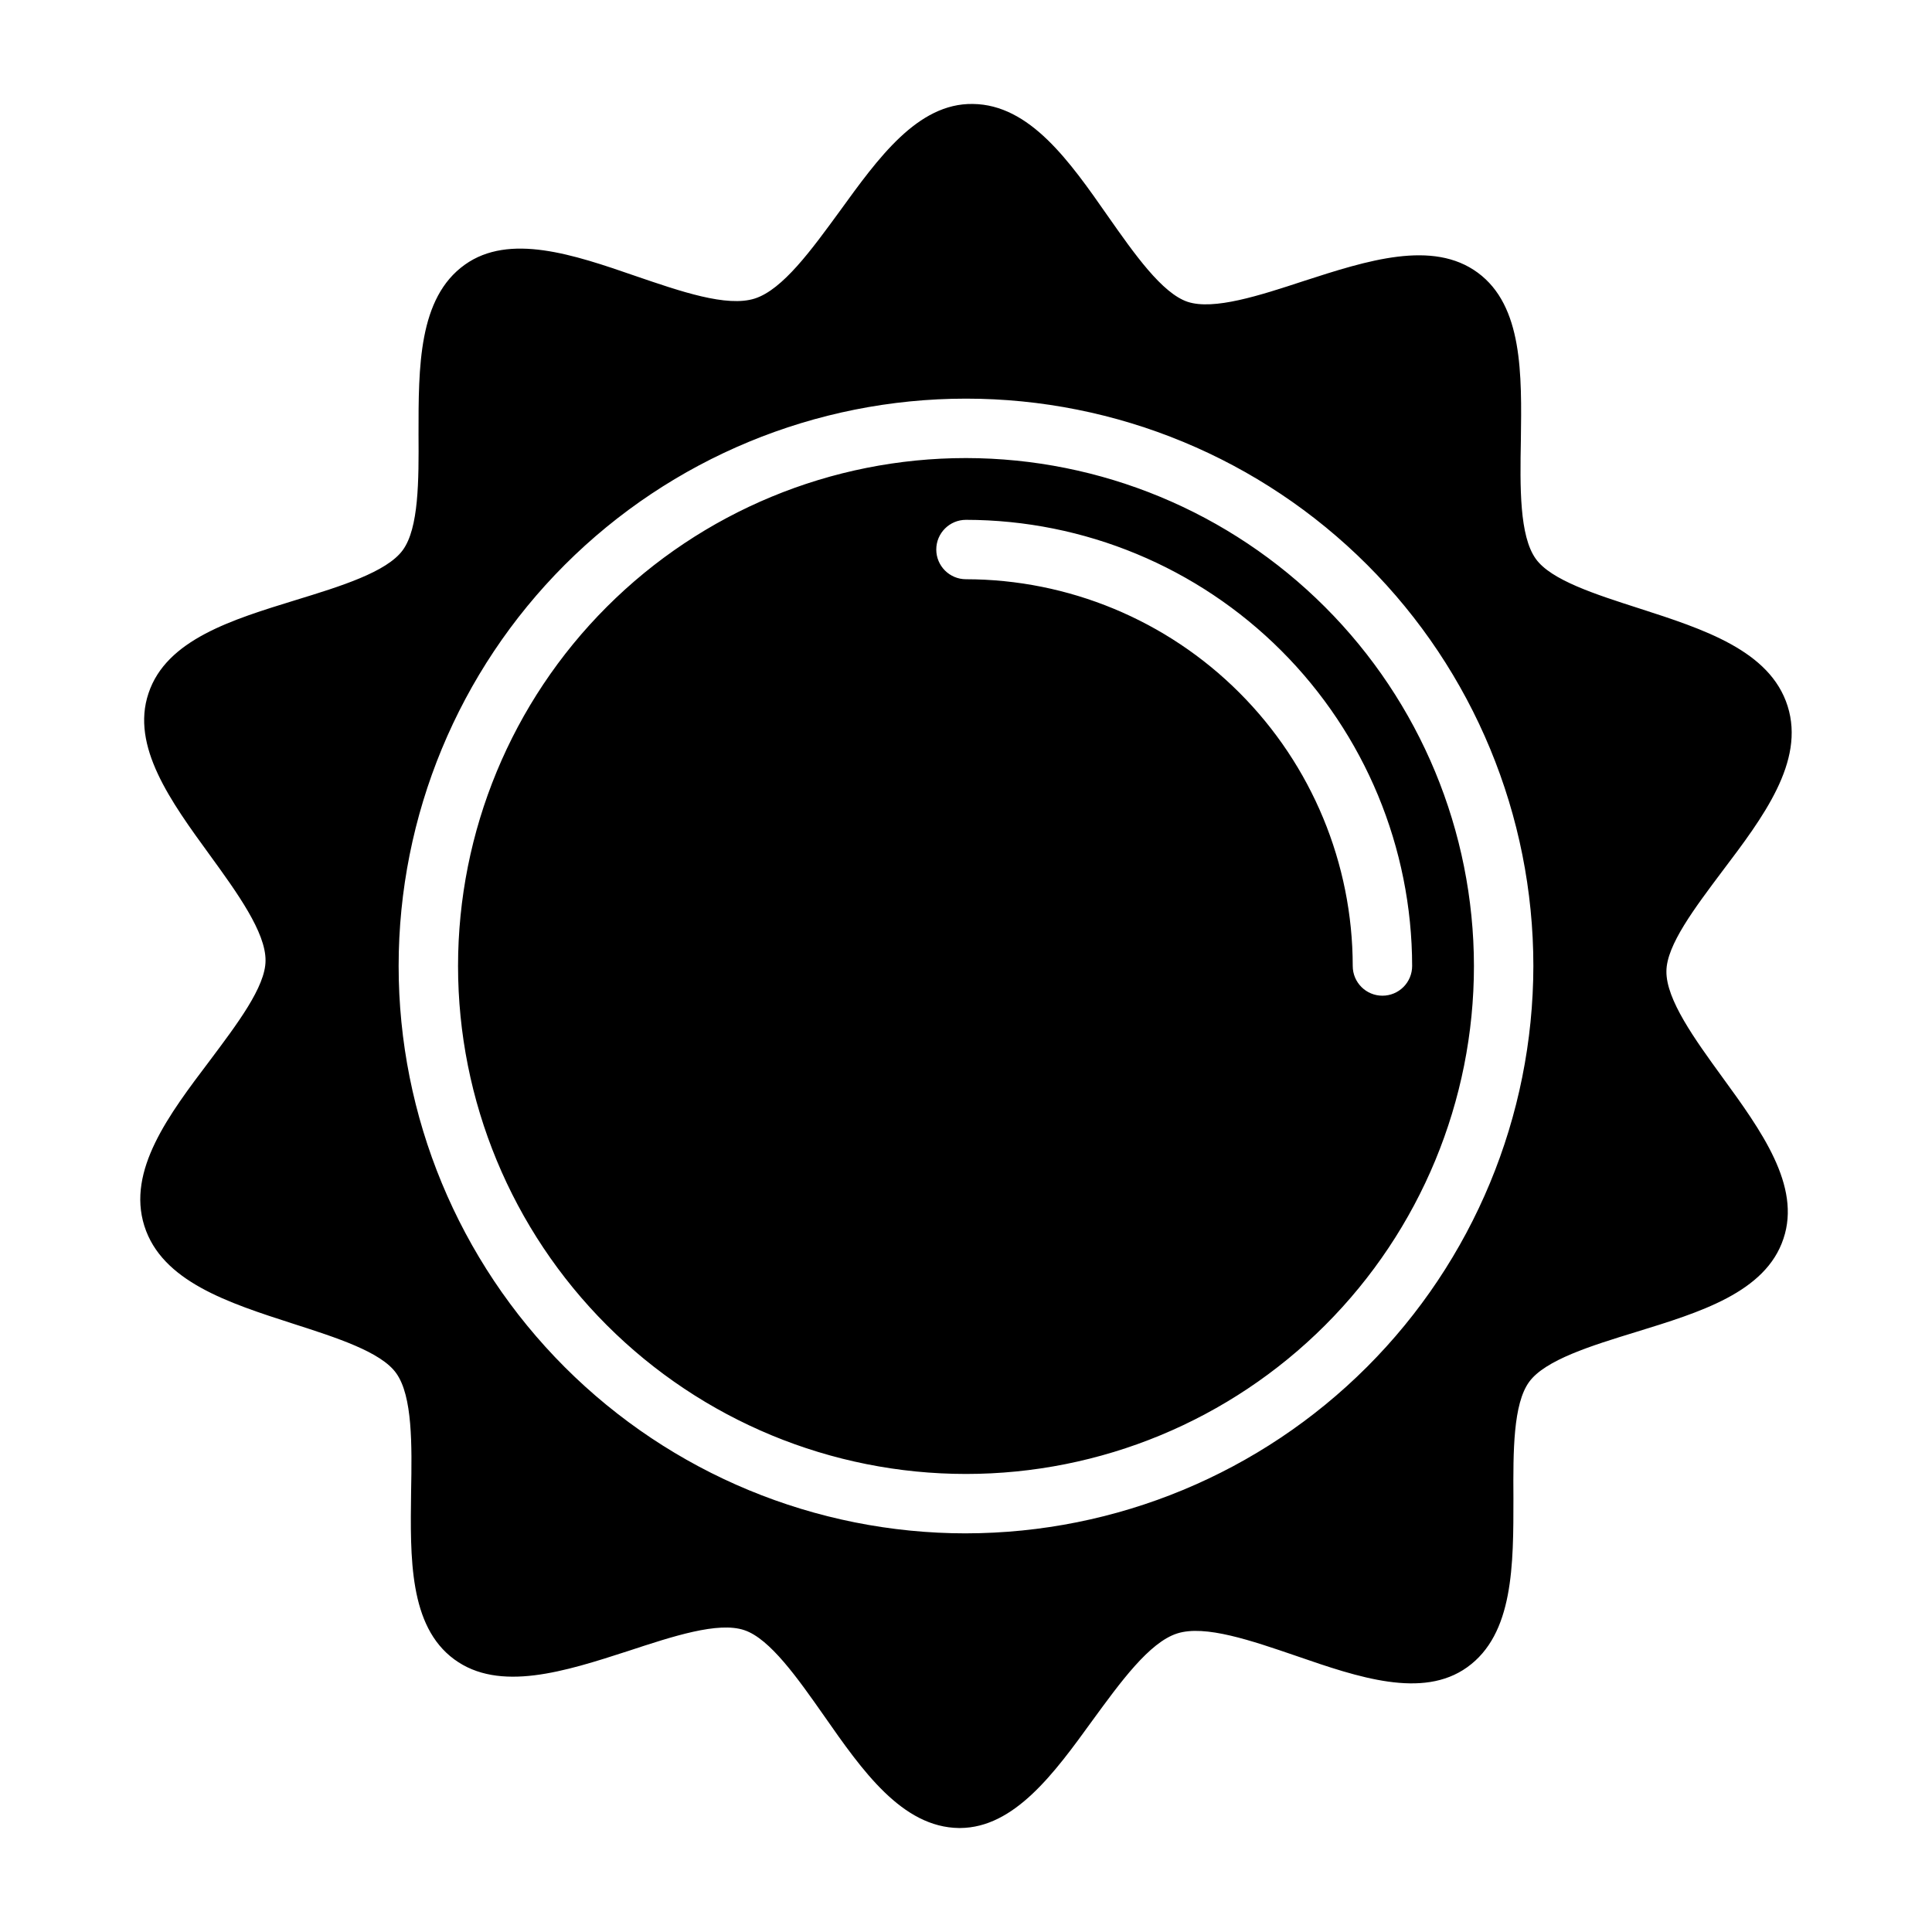 <?xml version="1.0" encoding="UTF-8"?>
<!-- The Best Svg Icon site in the world: iconSvg.co, Visit us! https://iconsvg.co -->
<svg fill="#000000" width="800px" height="800px" version="1.1" viewBox="144 144 512 512" xmlns="http://www.w3.org/2000/svg">
 <path d="m400 265.39c-35.703 0-69.941 14.184-95.188 39.426-25.242 25.246-39.426 59.484-39.426 95.188 0 35.699 14.184 69.938 39.426 95.184 25.246 25.246 59.484 39.426 95.188 39.426 35.699 0 69.938-14.18 95.184-39.426s39.426-59.484 39.426-95.184c-0.035-35.691-14.23-69.91-39.469-95.145-25.234-25.238-59.453-39.43-95.141-39.469zm110.36 142.48c-4.348 0-7.871-3.523-7.871-7.871-0.027-27.176-10.836-53.227-30.051-72.441-19.215-19.219-45.27-30.023-72.441-30.055-4.348 0-7.875-3.523-7.875-7.871 0-4.348 3.527-7.871 7.875-7.871 31.344 0.039 61.395 12.512 83.559 34.676 22.164 22.164 34.637 52.215 34.676 83.562 0 2.086-0.828 4.09-2.305 5.566-1.477 1.477-3.477 2.305-5.566 2.305zm75.258-6.453c0-6.926 7.559-16.848 14.801-26.527 10.785-14.25 21.965-29.047 17.32-43.77-4.644-14.719-22.277-20.387-39.359-25.898-11.492-3.699-23.379-7.477-27.395-13.145-4.328-6.062-4.172-18.973-3.938-31.41 0.234-17.477 0.551-35.582-11.414-44.398-11.965-8.816-29.363-3.227-46.129 2.203-11.73 3.856-23.852 7.793-30.781 5.512-6.769-2.281-14.09-12.676-21.098-22.672-10.156-14.566-20.707-29.602-35.82-29.762-14.641-0.234-25.113 14.406-35.266 28.418-7.477 10.234-15.113 20.781-22.516 23.145-7.398 2.363-19.68-1.891-31.645-5.984-16.375-5.668-33.379-11.414-45.184-2.992-12.359 8.816-12.281 27.16-12.281 44.949 0.078 12.281 0.078 24.875-4.172 30.699-4.25 5.824-16.531 9.605-28.34 13.227-16.848 5.195-34.32 10.469-39.047 24.719-4.723 14.012 5.902 28.652 16.215 42.824 7.32 10.078 14.879 20.547 14.801 28.023 0 6.926-7.559 16.848-14.801 26.527-10.781 14.254-21.961 29.051-17.316 43.773 4.644 14.719 22.277 20.387 39.359 25.898 11.492 3.699 23.379 7.477 27.395 13.145 4.328 6.062 4.172 18.973 3.938 31.41-0.234 17.477-0.551 35.582 11.414 44.398 11.965 8.816 29.363 3.227 46.129-2.203 11.73-3.856 23.852-7.871 30.781-5.512 6.769 2.281 14.09 12.676 21.098 22.672 10.156 14.562 20.703 29.598 35.816 29.758h0.234c14.406-0.078 24.953-14.484 35.031-28.418 7.477-10.234 15.113-20.781 22.516-23.145 7.398-2.363 19.68 1.891 31.645 5.984 16.375 5.668 33.379 11.414 45.184 2.992 12.359-8.816 12.281-27.16 12.281-44.949-0.078-12.281-0.078-24.875 4.172-30.699 4.25-5.824 16.531-9.605 28.34-13.227 16.848-5.195 34.32-10.469 39.047-24.719 4.723-14.012-5.902-28.652-16.215-42.824-7.324-10.078-14.879-20.547-14.801-28.027zm-185.62 148.94c-39.879 0-78.121-15.844-106.32-44.039-28.195-28.199-44.035-66.441-44.035-106.32 0-39.879 15.84-78.121 44.035-106.32 28.199-28.195 66.441-44.035 106.32-44.035 39.875 0 78.117 15.84 106.32 44.035 28.195 28.199 44.039 66.441 44.039 106.32-0.051 39.859-15.91 78.074-44.094 106.26-28.188 28.184-66.402 44.043-106.26 44.094z"/>
</svg>
